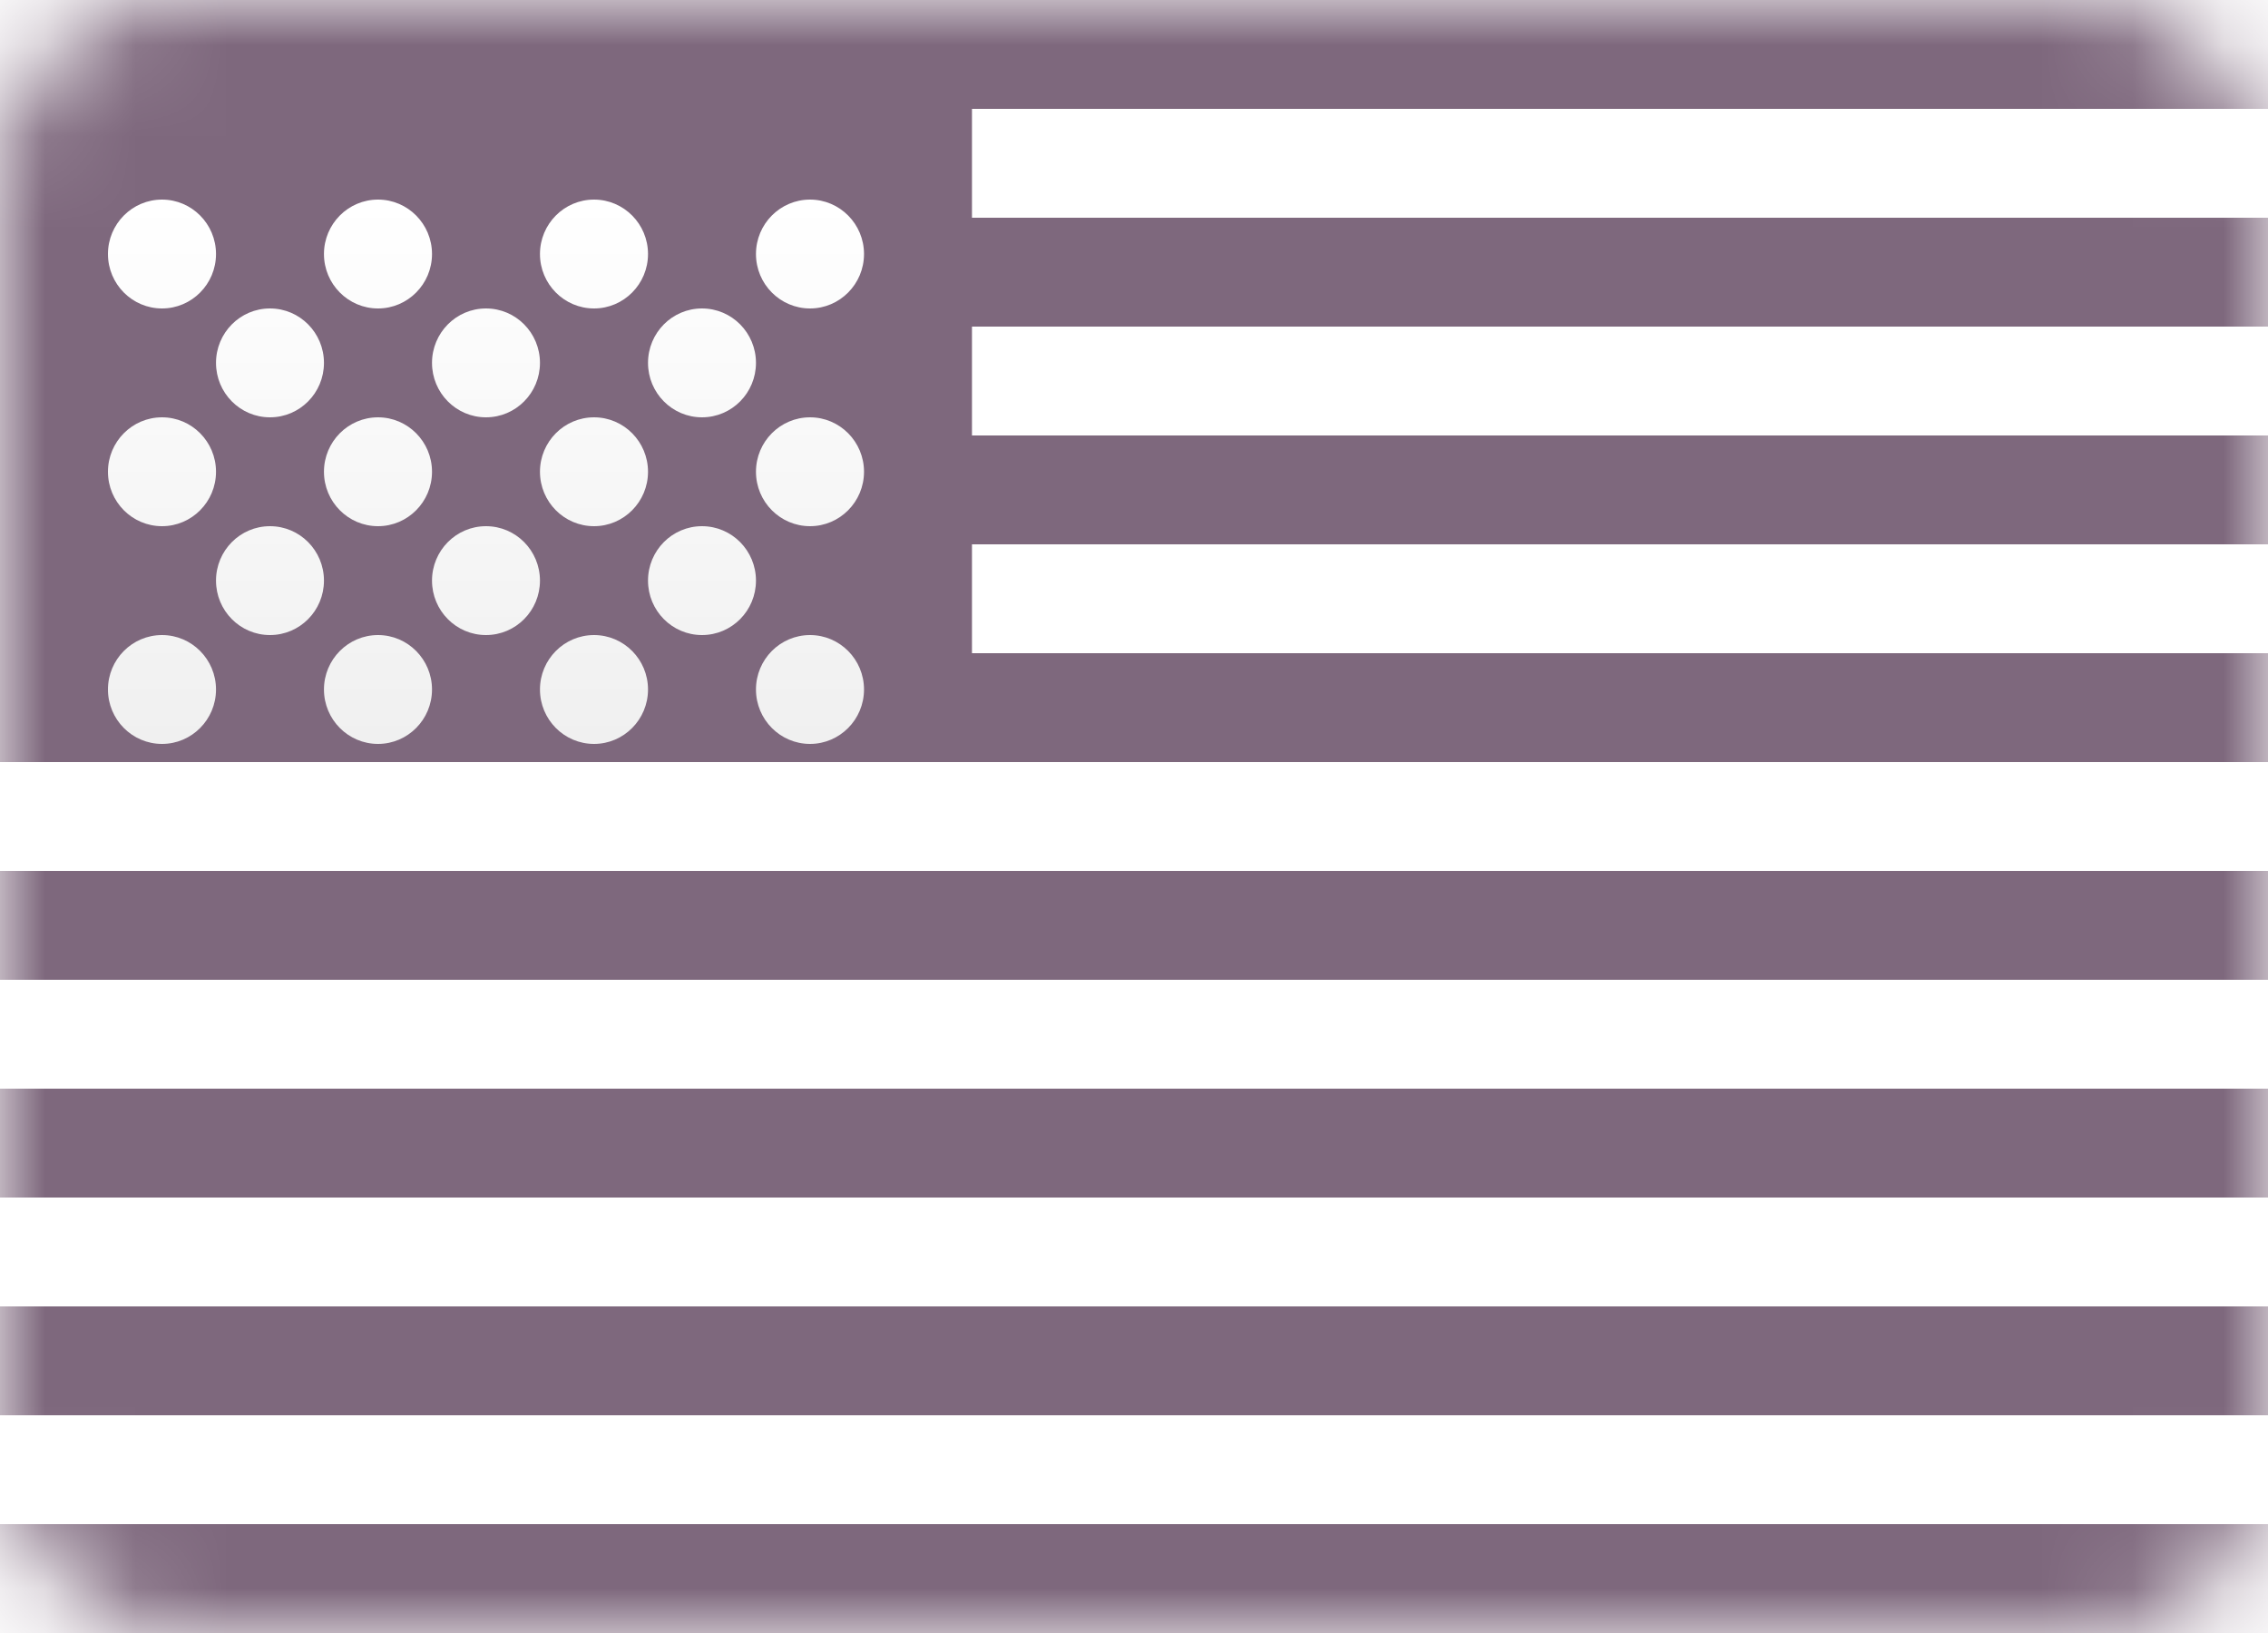 <svg width="25" height="18" viewBox="0 0 25 18" fill="none" xmlns="http://www.w3.org/2000/svg">
<rect width="25" height="18" rx="2" fill="white"/>
<mask id="mask0_525_3763" style="mask-type:luminance" maskUnits="userSpaceOnUse" x="0" y="0" width="25" height="18">
<rect width="25" height="18" rx="2" fill="white"/>
</mask>
<g mask="url(#mask0_525_3763)">
<path fill-rule="evenodd" clip-rule="evenodd" d="M25 0H0V1.2H25V0ZM25 2.4H0V3.6H25V2.4ZM0 4.8H25V6H0V4.8ZM25 7.2H0V8.4H25V7.2ZM0 9.6H25V10.8H0V9.6ZM25 12H0V13.2H25V12ZM0 14.4H25V15.6H0V14.4ZM25 16.8H0V18H25V16.8Z" fill="#7E687D"/>
<rect width="10.714" height="8.4" fill="#7E687D"/>
<g filter="url(#filter0_d_525_3763)">
<path fill-rule="evenodd" clip-rule="evenodd" d="M2.381 1.8C2.381 2.131 2.114 2.4 1.786 2.4C1.457 2.4 1.19 2.131 1.19 1.8C1.19 1.469 1.457 1.2 1.786 1.2C2.114 1.2 2.381 1.469 2.381 1.8ZM4.762 1.8C4.762 2.131 4.495 2.4 4.167 2.4C3.838 2.4 3.571 2.131 3.571 1.8C3.571 1.469 3.838 1.2 4.167 1.2C4.495 1.2 4.762 1.469 4.762 1.8ZM6.548 2.4C6.876 2.4 7.143 2.131 7.143 1.8C7.143 1.469 6.876 1.2 6.548 1.2C6.219 1.2 5.952 1.469 5.952 1.8C5.952 2.131 6.219 2.4 6.548 2.4ZM9.524 1.8C9.524 2.131 9.257 2.4 8.929 2.4C8.6 2.4 8.333 2.131 8.333 1.8C8.333 1.469 8.6 1.2 8.929 1.2C9.257 1.2 9.524 1.469 9.524 1.8ZM2.976 3.6C3.305 3.6 3.571 3.331 3.571 3C3.571 2.669 3.305 2.4 2.976 2.4C2.647 2.4 2.381 2.669 2.381 3C2.381 3.331 2.647 3.6 2.976 3.6ZM5.952 3C5.952 3.331 5.686 3.6 5.357 3.6C5.028 3.6 4.762 3.331 4.762 3C4.762 2.669 5.028 2.4 5.357 2.4C5.686 2.4 5.952 2.669 5.952 3ZM7.738 3.6C8.067 3.6 8.333 3.331 8.333 3C8.333 2.669 8.067 2.4 7.738 2.4C7.409 2.4 7.143 2.669 7.143 3C7.143 3.331 7.409 3.6 7.738 3.6ZM9.524 4.2C9.524 4.531 9.257 4.8 8.929 4.8C8.6 4.8 8.333 4.531 8.333 4.2C8.333 3.869 8.6 3.6 8.929 3.6C9.257 3.6 9.524 3.869 9.524 4.2ZM6.548 4.8C6.876 4.8 7.143 4.531 7.143 4.2C7.143 3.869 6.876 3.6 6.548 3.6C6.219 3.6 5.952 3.869 5.952 4.2C5.952 4.531 6.219 4.8 6.548 4.8ZM4.762 4.2C4.762 4.531 4.495 4.8 4.167 4.8C3.838 4.8 3.571 4.531 3.571 4.2C3.571 3.869 3.838 3.6 4.167 3.6C4.495 3.6 4.762 3.869 4.762 4.2ZM1.786 4.8C2.114 4.8 2.381 4.531 2.381 4.2C2.381 3.869 2.114 3.6 1.786 3.6C1.457 3.6 1.19 3.869 1.19 4.2C1.19 4.531 1.457 4.8 1.786 4.8ZM3.571 5.4C3.571 5.731 3.305 6 2.976 6C2.647 6 2.381 5.731 2.381 5.4C2.381 5.069 2.647 4.8 2.976 4.8C3.305 4.8 3.571 5.069 3.571 5.4ZM5.357 6C5.686 6 5.952 5.731 5.952 5.4C5.952 5.069 5.686 4.8 5.357 4.8C5.028 4.8 4.762 5.069 4.762 5.4C4.762 5.731 5.028 6 5.357 6ZM8.333 5.4C8.333 5.731 8.067 6 7.738 6C7.409 6 7.143 5.731 7.143 5.4C7.143 5.069 7.409 4.8 7.738 4.8C8.067 4.8 8.333 5.069 8.333 5.4ZM8.929 7.2C9.257 7.2 9.524 6.931 9.524 6.6C9.524 6.269 9.257 6 8.929 6C8.6 6 8.333 6.269 8.333 6.6C8.333 6.931 8.6 7.2 8.929 7.2ZM7.143 6.6C7.143 6.931 6.876 7.2 6.548 7.2C6.219 7.2 5.952 6.931 5.952 6.6C5.952 6.269 6.219 6 6.548 6C6.876 6 7.143 6.269 7.143 6.6ZM4.167 7.2C4.495 7.2 4.762 6.931 4.762 6.6C4.762 6.269 4.495 6 4.167 6C3.838 6 3.571 6.269 3.571 6.6C3.571 6.931 3.838 7.2 4.167 7.2ZM2.381 6.6C2.381 6.931 2.114 7.2 1.786 7.2C1.457 7.2 1.19 6.931 1.19 6.6C1.19 6.269 1.457 6 1.786 6C2.114 6 2.381 6.269 2.381 6.6Z" fill="url(#paint0_linear_525_3763)"/>
</g>
</g>
<defs>
<filter id="filter0_d_525_3763" x="1.19" y="1.2" width="8.333" height="7" filterUnits="userSpaceOnUse" color-interpolation-filters="sRGB">
<feFlood flood-opacity="0" result="BackgroundImageFix"/>
<feColorMatrix in="SourceAlpha" type="matrix" values="0 0 0 0 0 0 0 0 0 0 0 0 0 0 0 0 0 0 127 0" result="hardAlpha"/>
<feOffset dy="1"/>
<feColorMatrix type="matrix" values="0 0 0 0 0 0 0 0 0 0 0 0 0 0 0 0 0 0 0.06 0"/>
<feBlend mode="normal" in2="BackgroundImageFix" result="effect1_dropShadow_525_3763"/>
<feBlend mode="normal" in="SourceGraphic" in2="effect1_dropShadow_525_3763" result="shape"/>
</filter>
<linearGradient id="paint0_linear_525_3763" x1="1.19" y1="1.2" x2="1.19" y2="7.2" gradientUnits="userSpaceOnUse">
<stop stop-color="white"/>
<stop offset="1" stop-color="#F0F0F0"/>
</linearGradient>
</defs>
</svg>

